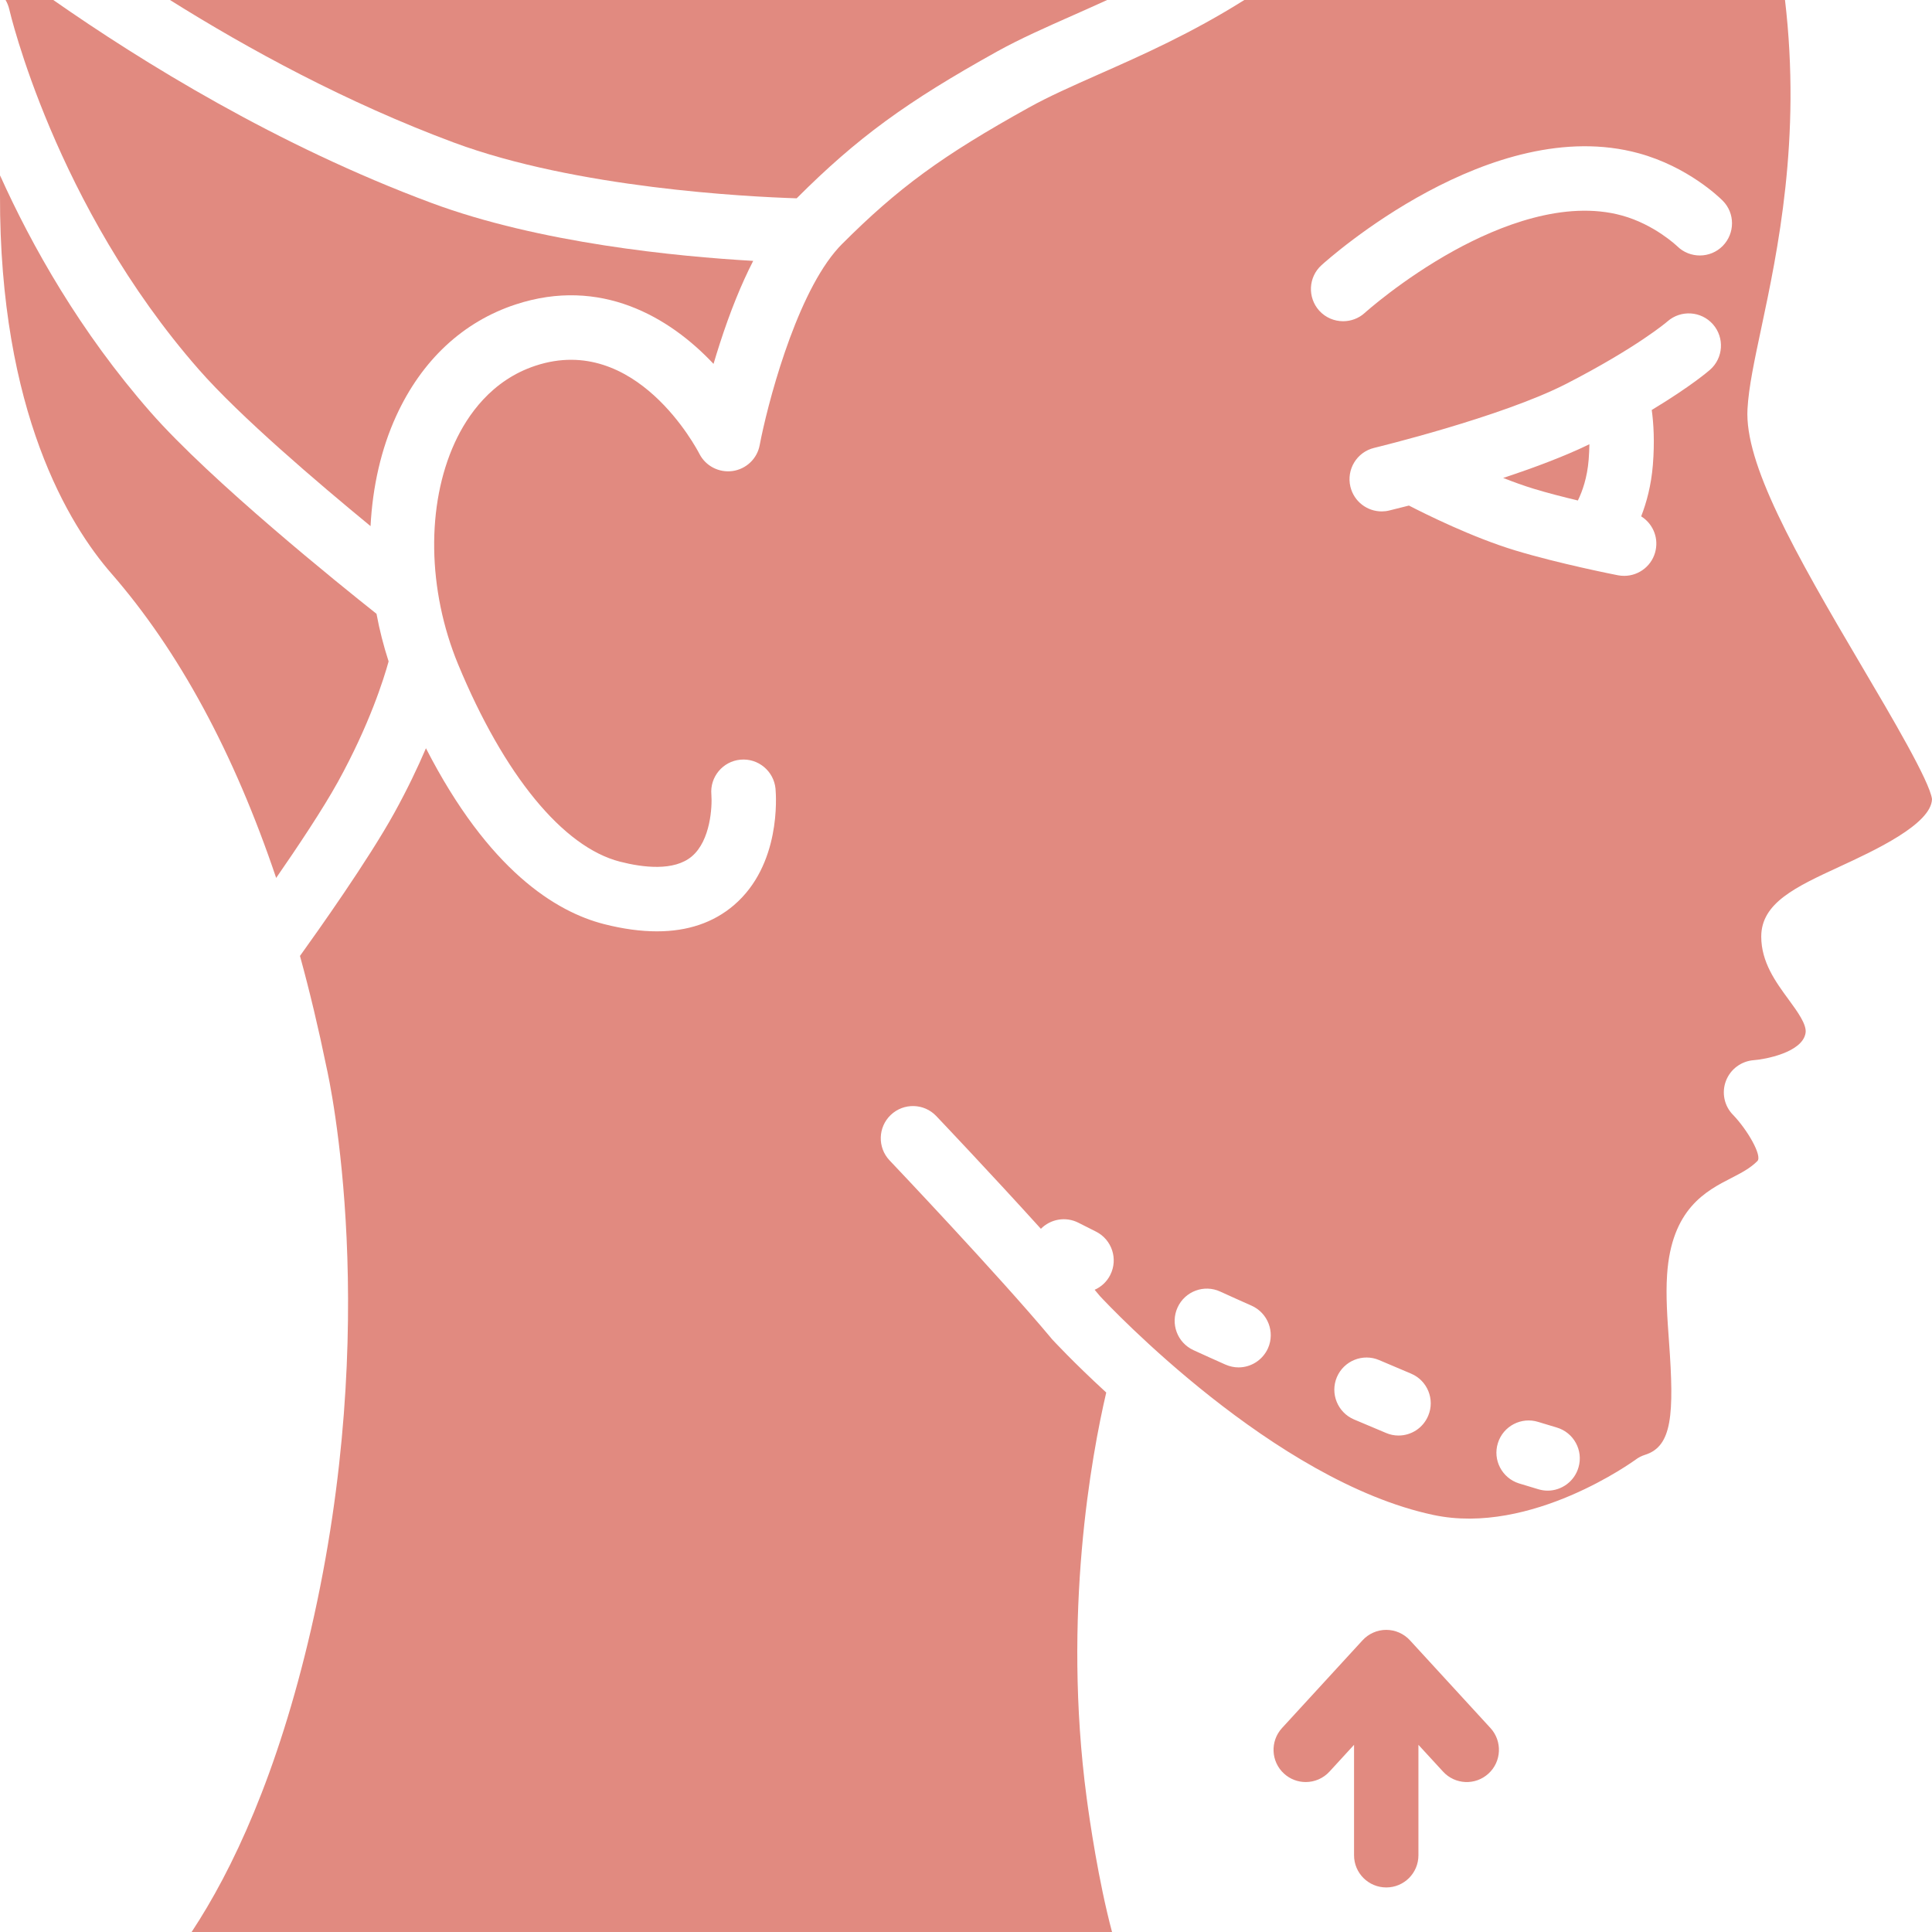 <?xml version="1.0" encoding="UTF-8"?> <svg xmlns="http://www.w3.org/2000/svg" width="34" height="34" viewBox="0 0 34 34" fill="none"><path d="M-7.82013e-05 3.432C-0.01 7.259 1.223 9.247 1.959 10.091C3.147 11.454 4.118 13.249 4.86 15.45C5.227 14.92 5.676 14.249 5.946 13.761C6.501 12.755 6.753 11.951 6.839 11.64C6.75 11.365 6.678 11.084 6.626 10.802C5.983 10.292 3.713 8.466 2.648 7.252C1.406 5.835 0.559 4.326 0.001 3.087C-7.72476e-05 3.243 -7.82013e-05 3.364 -7.82013e-05 3.432Z" fill="#E18A80"></path><path d="M0.098 0C0.127 0.05 0.149 0.104 0.163 0.163C0.171 0.197 0.961 3.608 3.5 6.504C4.219 7.325 5.589 8.493 6.521 9.259C6.557 8.564 6.707 7.899 6.974 7.317C7.422 6.339 8.149 5.662 9.074 5.358C10.568 4.867 11.78 5.576 12.557 6.404C12.591 6.289 12.628 6.168 12.668 6.045C12.848 5.488 13.044 5.002 13.255 4.591C11.915 4.514 9.496 4.28 7.589 3.57C4.883 2.563 2.505 1.095 0.938 0H0.098Z" fill="#E18A80"></path><path d="M2.991 0C4.373 0.866 6.098 1.806 7.985 2.508C10.145 3.311 13.145 3.462 14.02 3.49C15.084 2.427 15.944 1.797 17.553 0.903C17.954 0.681 18.404 0.482 18.88 0.271C19.075 0.184 19.277 0.095 19.484 0H2.991Z" fill="#E18A80"></path><path d="M26.73 26.105C26.846 26.141 26.961 26.176 27.078 26.21C27.131 26.225 27.184 26.233 27.235 26.233C27.481 26.233 27.708 26.071 27.779 25.823C27.867 25.523 27.694 25.208 27.393 25.121C27.286 25.09 27.179 25.057 27.072 25.024C26.774 24.93 26.455 25.095 26.361 25.394C26.266 25.692 26.432 26.01 26.73 26.105ZM23.826 24.979C24.02 25.061 24.208 25.141 24.393 25.218C24.464 25.249 24.539 25.263 24.612 25.263C24.834 25.263 25.043 25.132 25.134 24.915C25.256 24.627 25.12 24.294 24.831 24.173C24.649 24.097 24.462 24.017 24.27 23.935C23.983 23.813 23.65 23.947 23.527 24.235C23.405 24.523 23.539 24.855 23.826 24.979ZM21.002 23.76C21.187 23.845 21.376 23.93 21.567 24.015C21.641 24.047 21.719 24.064 21.796 24.064C22.014 24.064 22.22 23.937 22.315 23.726C22.441 23.44 22.312 23.106 22.026 22.978C21.84 22.896 21.656 22.812 21.475 22.73C21.191 22.598 20.854 22.724 20.724 23.008C20.593 23.293 20.718 23.629 21.002 23.76ZM19.57 34H3.372C4.088 32.916 4.882 31.237 5.473 28.678C6.722 23.262 5.805 19.04 5.744 18.773C5.605 18.096 5.45 17.445 5.279 16.823C5.588 16.393 6.478 15.14 6.938 14.308C7.168 13.892 7.351 13.507 7.496 13.168C8.6 15.32 9.784 16.047 10.631 16.263C10.965 16.348 11.275 16.39 11.561 16.39C12.103 16.39 12.555 16.237 12.914 15.931C13.745 15.222 13.659 14.016 13.648 13.881C13.618 13.569 13.342 13.34 13.031 13.369C12.72 13.397 12.49 13.674 12.519 13.985C12.535 14.19 12.506 14.791 12.175 15.071C11.863 15.335 11.316 15.268 10.911 15.164C9.908 14.908 8.87 13.642 8.062 11.691C7.522 10.384 7.499 8.889 8.004 7.789C8.223 7.313 8.647 6.691 9.427 6.435C11.189 5.856 12.263 7.899 12.308 7.986C12.418 8.202 12.654 8.323 12.894 8.289C13.133 8.254 13.325 8.072 13.369 7.834C13.498 7.154 13.976 5.296 14.692 4.434C14.697 4.428 14.701 4.423 14.706 4.418C14.741 4.376 14.777 4.335 14.815 4.298C15.809 3.304 16.577 2.742 18.104 1.894C18.46 1.696 18.867 1.516 19.338 1.307C20.102 0.969 20.964 0.587 21.898 0H31.413C31.702 2.446 31.281 4.429 30.997 5.768C30.873 6.353 30.774 6.814 30.753 7.198C30.7 8.152 31.558 9.684 32.775 11.743C33.276 12.592 33.962 13.754 34 14.063C33.988 14.506 32.977 14.973 32.371 15.253C31.603 15.608 30.995 15.889 30.995 16.483C30.995 16.933 31.25 17.281 31.475 17.588C31.634 17.805 31.798 18.03 31.775 18.178C31.721 18.526 31.044 18.645 30.866 18.657C30.645 18.673 30.453 18.815 30.374 19.021C30.295 19.228 30.343 19.462 30.498 19.619C30.753 19.883 31.017 20.343 30.927 20.433C30.799 20.561 30.647 20.639 30.471 20.73C30.026 20.958 29.415 21.271 29.338 22.433C29.313 22.802 29.343 23.214 29.372 23.614C29.465 24.894 29.427 25.453 28.951 25.602C28.89 25.621 28.833 25.65 28.782 25.689C28.764 25.701 26.948 27.028 25.226 26.661C22.424 26.066 19.528 22.993 19.357 22.809C19.327 22.773 19.296 22.737 19.264 22.698C19.379 22.647 19.478 22.558 19.539 22.436C19.68 22.157 19.568 21.816 19.289 21.675C19.095 21.578 18.983 21.52 18.982 21.52C18.756 21.403 18.488 21.453 18.318 21.625C17.447 20.662 16.532 19.699 16.477 19.641C16.262 19.414 15.903 19.405 15.676 19.621C15.45 19.836 15.44 20.195 15.656 20.422C15.675 20.442 17.575 22.443 18.497 23.547C18.502 23.554 18.507 23.561 18.513 23.567C18.535 23.59 18.888 23.974 19.468 24.506C19.211 25.606 18.693 28.41 19.124 31.644C19.175 32.028 19.331 33.104 19.57 34ZM23.765 8.566C23.828 8.826 24.059 9 24.316 9C24.359 9 24.404 8.995 24.448 8.984C24.469 8.979 24.597 8.948 24.795 8.897C25.086 9.047 25.906 9.456 26.664 9.686C27.428 9.918 28.431 10.116 28.474 10.124C28.51 10.131 28.547 10.134 28.583 10.134C28.848 10.134 29.086 9.947 29.138 9.677C29.185 9.439 29.076 9.208 28.882 9.087C28.977 8.843 29.059 8.54 29.088 8.179C29.12 7.777 29.101 7.454 29.068 7.215C29.764 6.795 30.076 6.523 30.094 6.507C30.329 6.3 30.351 5.942 30.145 5.707C29.938 5.473 29.581 5.45 29.346 5.655C29.336 5.665 28.809 6.114 27.565 6.754C26.425 7.339 24.206 7.876 24.183 7.882C23.879 7.955 23.692 8.261 23.765 8.566ZM23.217 5.468C23.329 5.591 23.483 5.653 23.637 5.653C23.772 5.653 23.909 5.605 24.017 5.507C24.023 5.501 24.678 4.913 25.588 4.411C26.378 3.976 27.532 3.515 28.541 3.792C29.118 3.95 29.513 4.331 29.517 4.334C29.739 4.552 30.098 4.55 30.317 4.328C30.535 4.106 30.536 3.75 30.315 3.53C30.255 3.47 29.701 2.934 28.841 2.698C26.249 1.987 23.377 4.557 23.256 4.667C23.024 4.877 23.007 5.235 23.217 5.468Z" fill="#E18A80"></path><path d="M26.453 8.411C26.632 8.481 26.815 8.548 26.993 8.602C27.236 8.676 27.511 8.746 27.768 8.808C27.846 8.649 27.933 8.406 27.958 8.088C27.966 7.991 27.969 7.901 27.971 7.818C27.529 8.033 26.983 8.236 26.453 8.411Z" fill="#E18A80"></path><path d="M23.978 28.867C24.085 28.75 24.237 28.683 24.395 28.683C24.554 28.683 24.706 28.75 24.813 28.867L26.23 30.411C26.441 30.642 26.426 31.001 26.195 31.212C25.965 31.424 25.606 31.408 25.395 31.177L24.962 30.706V32.65C24.962 32.963 24.709 33.216 24.396 33.216C24.083 33.216 23.829 32.963 23.829 32.65V30.706L23.397 31.177C23.285 31.299 23.132 31.361 22.979 31.361C22.842 31.361 22.705 31.312 22.596 31.212C22.365 31.001 22.35 30.642 22.561 30.411L23.978 28.867H23.978Z" fill="#E18A80"></path></svg> 